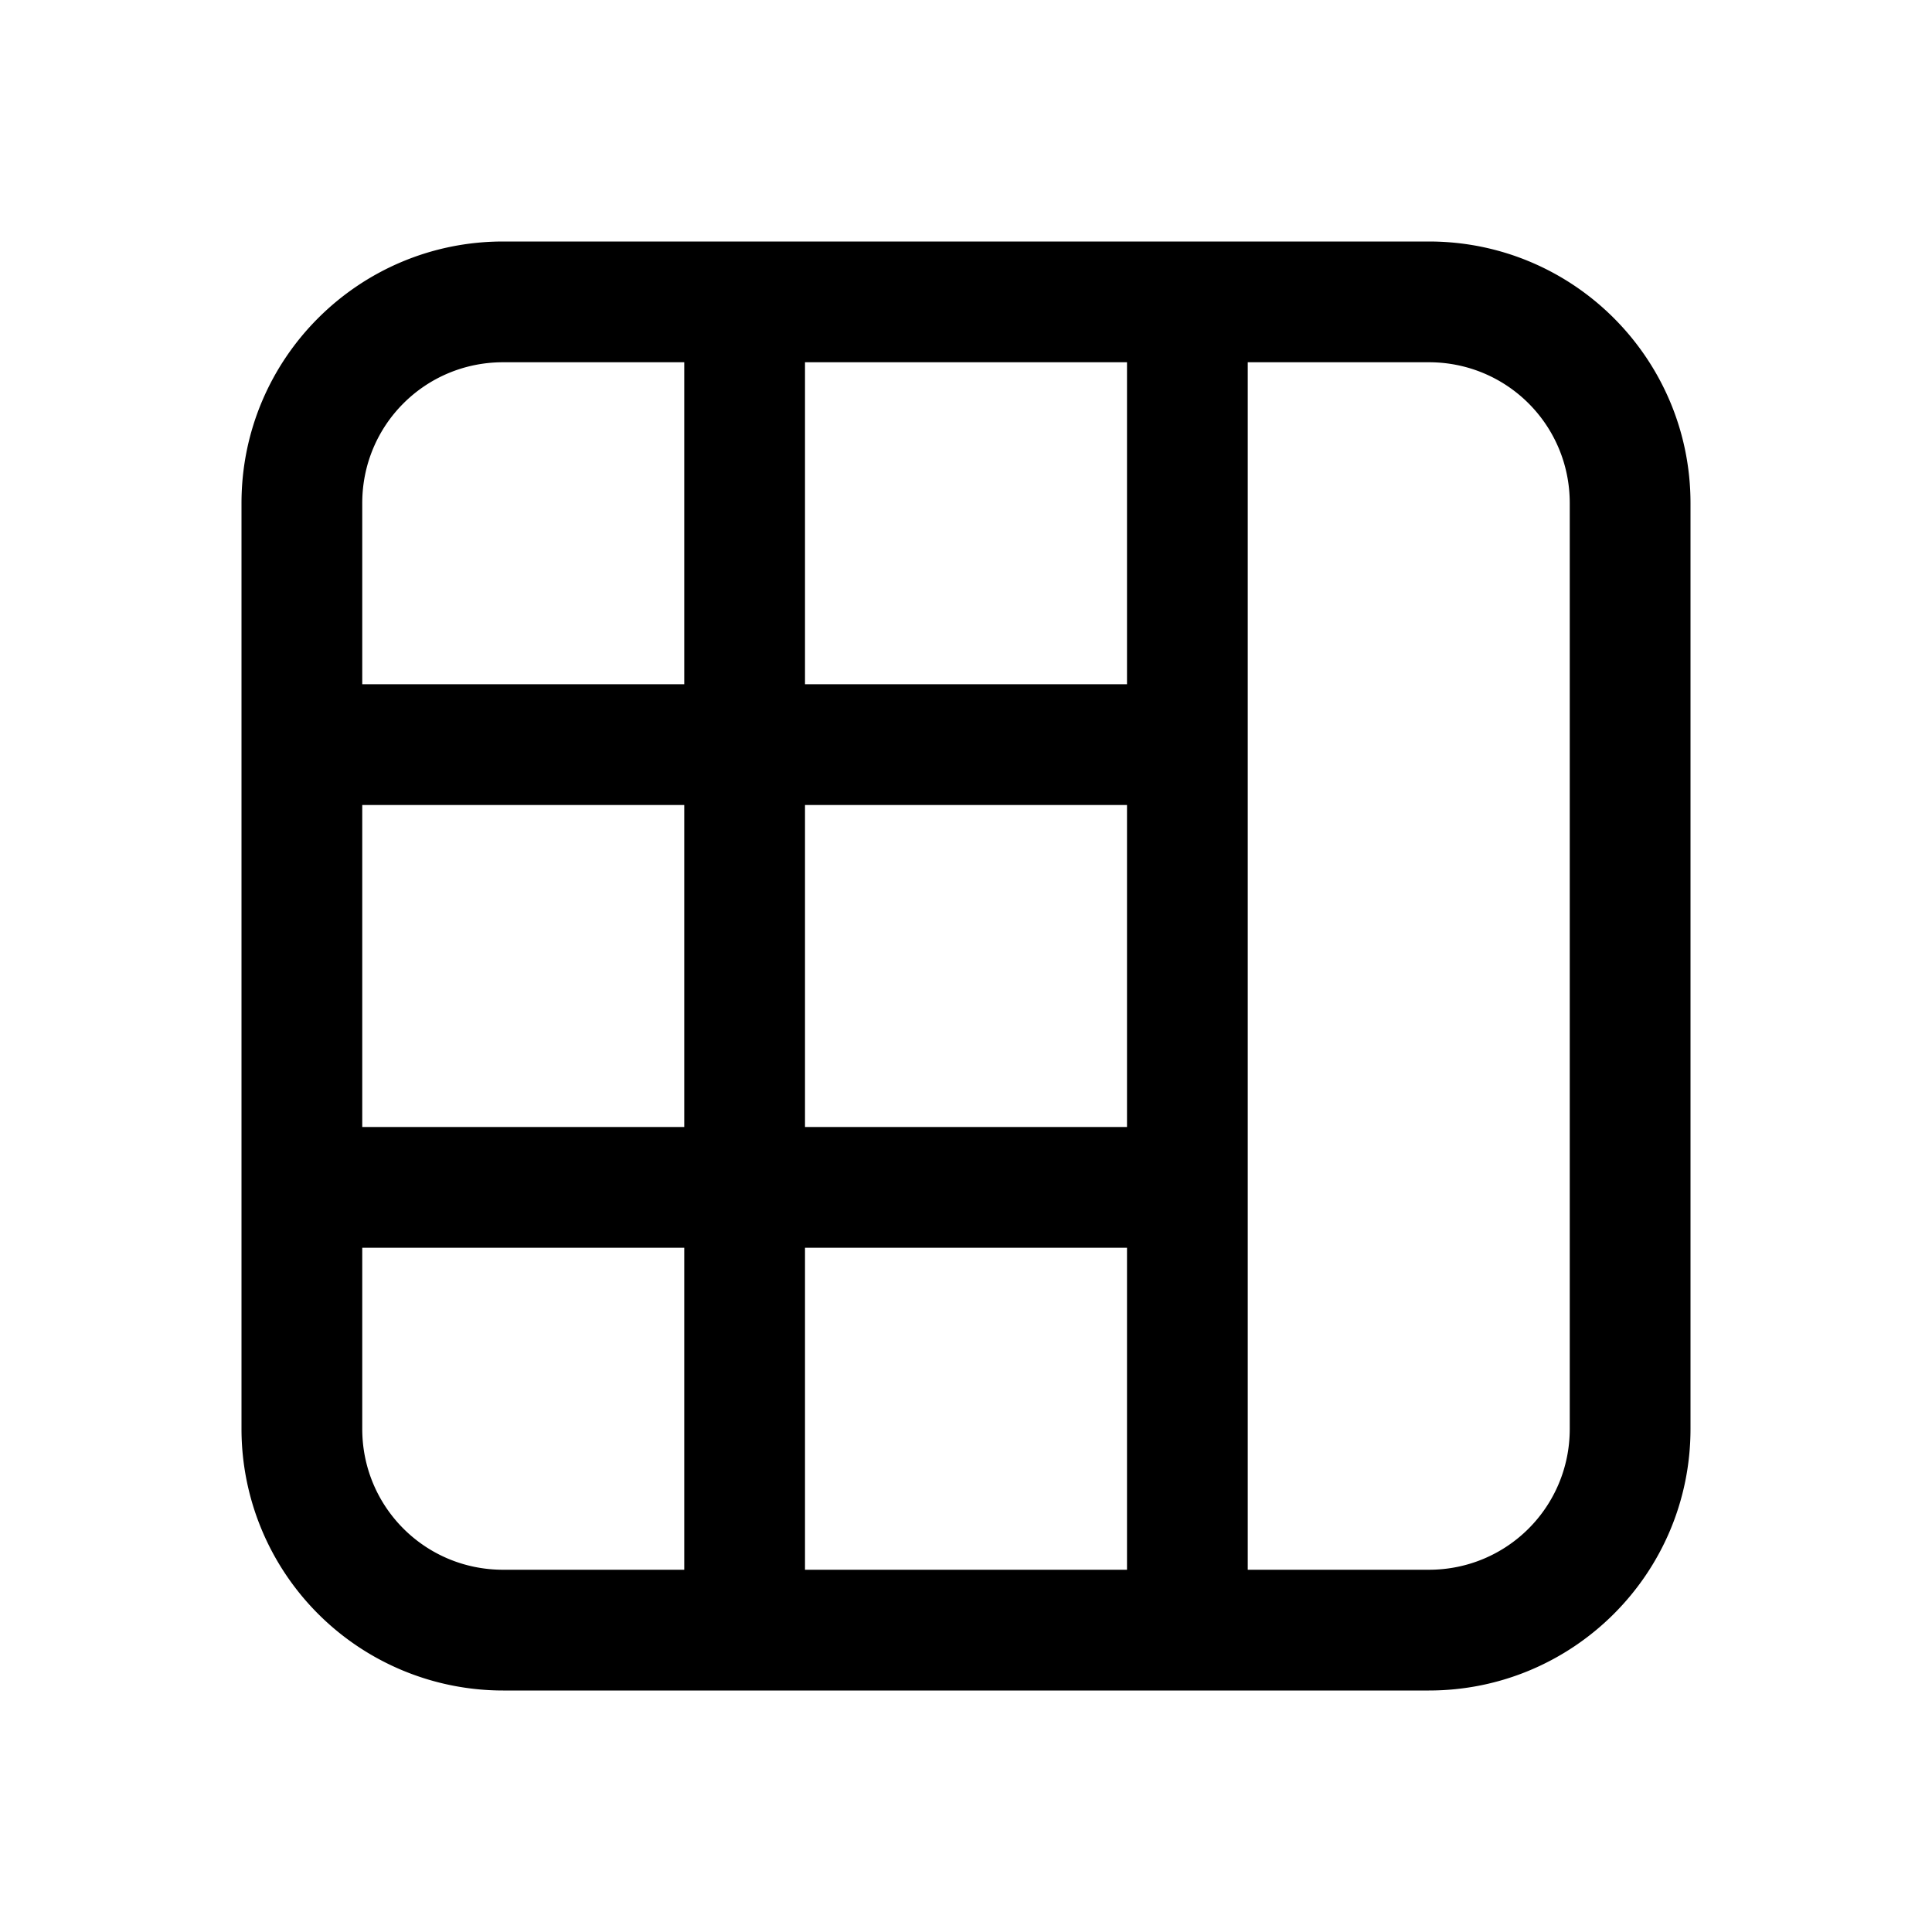 <svg width="24" height="24" viewBox="0 0 24 24" xmlns="http://www.w3.org/2000/svg"><path d="M21 17.75c0 1.8-1.46 3.25-3.25 3.25H6.25A3.25 3.25 0 0 1 3 17.75V6.25C3 4.45 4.46 3 6.25 3h11.5C19.55 3 21 4.46 21 6.25v11.5Zm-3.25 1.75c.97 0 1.75-.78 1.75-1.75V6.25c0-.97-.78-1.75-1.75-1.75H15.5v15h2.25ZM10 4.5v4h4v-4h-4Zm-1.5 0H6.25c-.97 0-1.75.78-1.75 1.75V8.5h4v-4Zm0 5.5h-4v4h4v-4Zm1.5 4h4v-4h-4v4Zm0 1.5v4h4v-4h-4Zm-1.5 0h-4v2.25c0 .97.78 1.75 1.75 1.75H8.5v-4Z"/></svg>